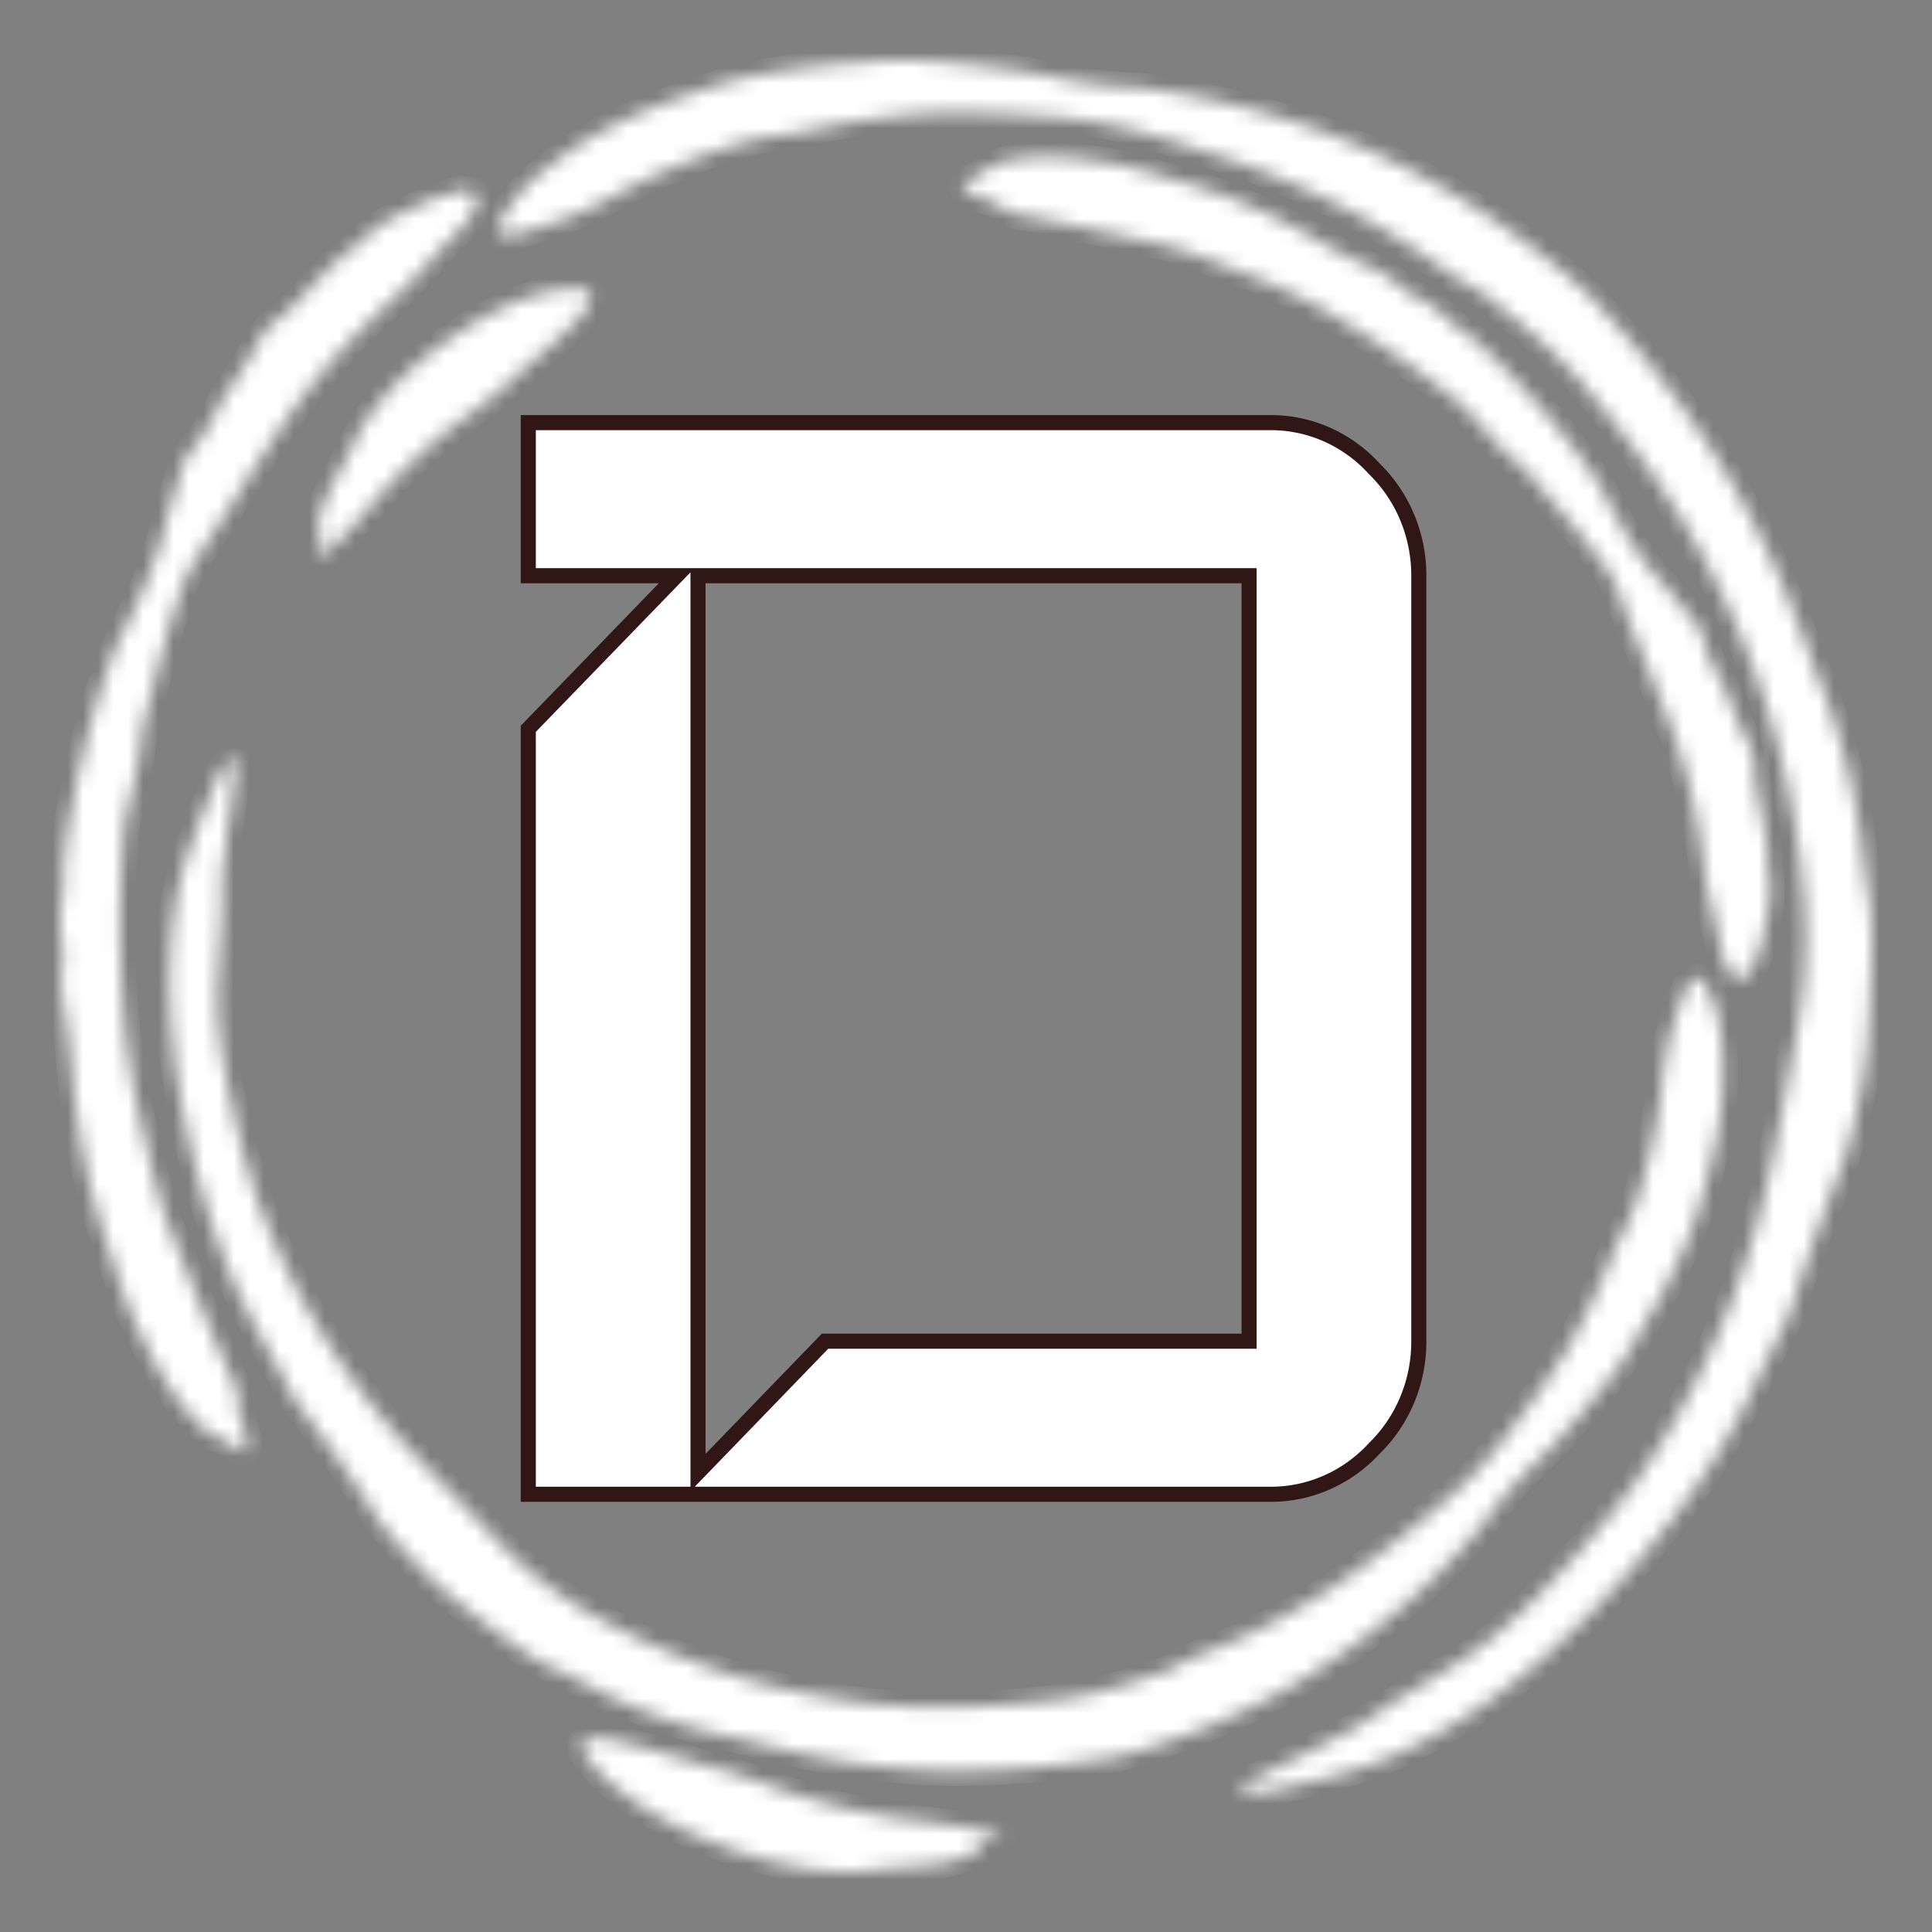 <svg xmlns="http://www.w3.org/2000/svg" fill="none" viewBox="0 0 128 128"><rect x="0" y="0" width="128" height="128" fill="#808080" stroke="none"/><mask id="a" fill="#fff"><path d="M84.273 112.39c.429-.229.867-.439 1.278-.697 2.817-1.624 5.41-3.535 7.807-5.657l.96-.888c.308-.306.645-.583.933-.899l.905-.936.448-.468.43-.478c.475-.545 1.025-1.098 1.399-1.624.447-.688.951-1.309 1.482-1.91.387-.47.798-.916 1.231-1.339l.449-.44 1.277-1.289.317-.335.308-.343.607-.698.634-.716.597-.717.597-.726c.206-.24.41-.478.588-.736.383-.497.764-1.013 1.138-1.557.187-.268.355-.564.531-.86.177-.287.345-.602.513-.908.374-.66.746-1.252 1.11-1.911l.42-.783c.14-.249.262-.516.392-.784l.774-1.596c.355-.812.682-1.638.98-2.474.093-.277.168-.564.242-.841l.485-1.71.41-1.72.196-.88.15-.888c.305-1.836.373-3.706.205-5.56a14.862 14.862 0 0 0-.233-1.53 10.167 10.167 0 0 0-.411-1.3c-.634-1.585-1.212-1.958-1.865-.333a15.36 15.36 0 0 0-.438 1.232l-.104.335-.111.324a11.79 11.79 0 0 0-.206.67 14.757 14.757 0 0 0-.326 1.547 17.377 17.377 0 0 0-.28 1.94 9.431 9.431 0 0 1-.112.898l-.139.888-.14.899-.187.888-.205.88-.093.448-.047.22-.065.22-.485 1.739-.094.325c-.114.32-.236.64-.363.955-.159.411-.336.812-.513 1.147a15.707 15.707 0 0 0-1.027 2.226c-.344.764-.643 1.529-.988 2.264a66.333 66.333 0 0 0-.933 1.892 53.65 53.65 0 0 1-1.027 1.844 65.584 65.584 0 0 1-3.637 5.16l-.467.621c-.14.21-.316.392-.466.592l-.98 1.128c-.158.19-.344.353-.512.535l-.532.516c-.354.344-.69.697-1.082 1.013l-.97.831c-.158.134-.317.287-.485.411l-.504.401-.998.812c-.159.144-.336.268-.504.402l-.513.391a49.57 49.57 0 0 1-4.925 3.459c-.868.497-1.716 1.032-2.612 1.472l-.662.344c-.224.114-.439.238-.672.334l-1.362.631c-1.399.621-2.873 1.06-4.066 1.815a2.428 2.428 0 0 1-.43.191l-.27.095-.261.087c-.56.172-1.11.363-1.66.553l-.84.259-.858.229-.84.239-.858.172-.858.153c-.28.048-.56.105-.849.124l-1.306.134-.653.067c-.214.029-.429.038-.653.057l-1.296.096-.653.048-.653.018-1.288.048-.326.019h-.103.038-.196l-.7-.009-1.399-.02h-.345l-.308-.028-.625-.047-.84-.058-.42-.019-.428-.048-1.745-.21c-.28-.029-.569-.096-.858-.134l-.858-.143-.867-.144-.85-.19-.895-.192-.447-.096c-.15-.028-.299-.076-.439-.114l-1.772-.478c-1.157-.382-2.332-.735-3.46-1.194a47.007 47.007 0 0 1-6.661-3.134 27.036 27.036 0 0 1-5.951-4.673c-1.717-1.814-3.452-3.592-5.084-5.274a50.338 50.338 0 0 1-5.56-6.898l-.82-1.28-.41-.65-.374-.66-.765-1.328-.7-1.366-.344-.678-.317-.698-.635-1.404c-.205-.478-.373-.956-.569-1.434-.186-.477-.392-.955-.55-1.442-.112-.344-.187-.707-.299-1.051l-.298-.956-.252-.974c-.159-.64-.354-1.28-.476-1.94l-.252-1.118-.12-.554c-.047-.182-.075-.373-.113-.554l-.205-1.118-.112-.564-.047-.287-.037-.277c-.1-.762-.184-1.527-.252-2.293a38.349 38.349 0 0 1-.018-2.398v-.124.047-.085l.028-.22.037-.43.056-.889.037-.898c0-.153.019-.287.037-.43l.028-.41a24.84 24.84 0 0 0 .056-1.673c.019-.573.028-1.127 0-1.681 0-.373.094-.927.159-1.367l.187-1.7.065-.421.065-.43.13-.86c.131-1.147.318-2.264.3-3.382-.44.516-.868.745-1.185 1.471-.215.45-.374.908-.56 1.338l-.541 1.309-.252.65-.243.668-.475 1.338a33.62 33.62 0 0 0-.653 2.58c-.15.941-.272 1.888-.364 2.838l-.074 1.414-.02.716-.018.363v.402l.047 1.462c.018.496.028.984.084 1.471l.205 2.198.336 2.168.084.545.112.545.214 1.07c.075.353.14.716.224 1.07l.261 1.07c.299 1.338.7 2.637 1.082 3.946l.672 1.94.168.478.186.477.383.937c.149.353.28.707.448 1.05l.503 1.023.504 1.022.55.994c.373.67.71 1.347 1.092 2.007.186.334.373.669.54 1.013l.262.525.28.506c.149.287.429.612.653.908a93.969 93.969 0 0 1 4.915 7.109c.122.172.402.535.765.984l.616.726.709.764.718.765.336.353.336.315.933.861a86.297 86.297 0 0 0 4.253 3.296l.383.287.391.258.765.506.774.468c.262.144.541.258.821.383.299.114.634.277.98.449.336.181.68.381 1.026.534a35.19 35.19 0 0 0 9.253 3.421c.597.105 1.231.258 1.875.43.326.096.653.162.98.239l.979.229a51.284 51.284 0 0 0 8.89 1.338l1.632.067.41.01.205.009h.215l.83-.019 1.642-.029 1.65-.104.822-.048.82-.097 1.642-.162c.28-.028.541-.076.821-.114l.812-.115c.54-.086 1.09-.133 1.623-.249.26-.047.54-.133.811-.2l.71-.201c.232-.067.465-.133.699-.22l1.399-.468.69-.229.69-.268 1.362-.544.345-.133.336-.153.662-.307 1.334-.611 1.297-.669h-.01Zm31.556-63.205a7.045 7.045 0 0 1-.522-1.022c-.181-.392-.349-.79-.504-1.194l-.485-1.233a15.19 15.19 0 0 0-.56-1.108 8.44 8.44 0 0 1-.662-1.443 4.532 4.532 0 0 1-.299-1.242l-.727-.975a5.78 5.78 0 0 0-.373-.468l-.374-.449-.718-.87-.345-.42-.372-.401a11.722 11.722 0 0 1-.943-1.147c-.148-.203-.291-.41-.429-.62-.15-.202-.289-.412-.429-.631-.279-.436-.54-.882-.784-1.338-.121-.239-.261-.459-.391-.698-.131-.229-.253-.477-.374-.716-.298-.554-.559-1.147-.951-1.672l-1.082-1.529-1.166-1.481-.588-.726-.615-.707-.616-.707c-.215-.24-.41-.478-.634-.698l-1.549-1.624a86.837 86.837 0 0 0-1.642-1.529 4.519 4.519 0 0 0-.4-.325 81.258 81.258 0 0 0-.439-.305 7.072 7.072 0 0 1-.783-.593 7.65 7.65 0 0 0-2.286-1.643c-.242-.096-.784-.459-.933-.602-.914-.908-1.987-1.328-2.929-1.758-.68-.32-1.348-.664-2.005-1.032l-1.465-.85c-.494-.268-1.007-.517-1.51-.775-.999-.535-2.053-.955-3.098-1.404-.317-.153-.652-.258-.979-.373l-.989-.334c-.336-.105-.662-.23-.998-.316l-1.007-.286c-1.306-.392-2.547-.764-3.965-1.07-.744-.12-1.49-.229-2.238-.325a5.812 5.812 0 0 0-.7-.077 24.743 24.743 0 0 0-2.51-.047c-.764.057-1.445.162-2.005.324-.263.07-.52.166-.765.287a2.944 2.944 0 0 0-.56.401c-.14.125-.372.249-.652.354-1.073.41-.681.822.28 1.232.242.106.587.201.886.306.298.115.54.23.625.344.15.22.485.383.914.478.438.124.942.182 1.446.296.589.123 1.18.238 1.772.344l.439.096.438.095.886.191.886.182c.595.14 1.192.267 1.791.382.299.067.606.115.905.191l1.716.401c.568.151 1.128.33 1.68.535l.596.22.588.22c.392.163.793.306 1.185.459l.587.22.29.095.289.124 1.166.478c.774.306 1.53.669 2.294 1.032l.56.287c.196.085.373.19.56.296.373.21.745.42 1.119.65a64.926 64.926 0 0 1 7.76 5.322c.253.21.523.41.766.64.242.229.476.458.671.688l.83.936c.27.306.533.621.803.908.534.575 1.117 1.1 1.744 1.567.467.573.97 1.118 1.418 1.672.233.286.467.544.709.812l.345.401c.121.124.223.268.345.401l1.343 1.625c.489.641.97 1.288 1.446 1.94a9.676 9.676 0 0 1 .765 1.663c.84 2.368 1.958 4.93 2.919 7.432a38.838 38.838 0 0 1 2.426 8.915c.046.43.121.841.177 1.252.094.78.225 1.555.392 2.322.094.363.158.735.261 1.089.122.459.233.984.345 1.5.103.506.187 1.003.308 1.395.56 1.816 1.586 1.892 2.155.191.14-.41.316-.716.42-1.242l.223-1.108c.075-.354.149-.707.215-1.1.061-.43.092-.864.093-1.299a12.297 12.297 0 0 0-.177-1.69 5.69 5.69 0 0 0 0-.784 9.662 9.662 0 0 0-.093-.832 39.187 39.187 0 0 0-.299-1.72c-.047-.286-.121-.573-.177-.86a15.92 15.92 0 0 1-.159-.84 8.284 8.284 0 0 1-.102-1.558 5.766 5.766 0 0 0-.42-1.404v.01Zm-93.96-12.813a14.426 14.426 0 0 0 1.679-1.7c.299-.316.597-.65.896-1.013a36.837 36.837 0 0 1 6.146-5.828c.467-.345.99-.717 1.493-1.118.243-.201.504-.383.746-.574.233-.19.467-.382.663-.573l.569-.535.587-.506c.392-.344.784-.679 1.157-1.032.38-.32.753-.648 1.12-.985.363-.325.69-.668 1.025-.984 1.39-1.376 1.642-2.37.373-2.388a9.242 9.242 0 0 0-1.837.162c-.345.057-.681.162-1.036.268-.577.183-1.146.39-1.707.62l-.587.278c-.418.208-.832.424-1.24.65-.206.114-.43.229-.645.363l-.652.42-1.334.917c-2.65 1.95-4.85 4.3-5.924 6.727-.123.276-.257.547-.4.812l-.243.43-.233.449a28.07 28.07 0 0 0-.924 1.844c-.12.313-.226.632-.317.956-.215.783-.224 1.366.047 1.7.102.134-.14.841-.224 1.338.27-.22.531-.45.802-.697Z"/></mask><path fill="#fff" stroke="#fff" stroke-width="2" d="M84.273 112.39c.429-.229.867-.439 1.278-.697 2.817-1.624 5.41-3.535 7.807-5.657l.96-.888c.308-.306.645-.583.933-.899l.905-.936.448-.468.43-.478c.475-.545 1.025-1.098 1.399-1.624.447-.688.951-1.309 1.482-1.91.387-.47.798-.916 1.231-1.339l.449-.44 1.277-1.289.317-.335.308-.343.607-.698.634-.716.597-.717.597-.726c.206-.24.41-.478.588-.736.383-.497.764-1.013 1.138-1.557.187-.268.355-.564.531-.86.177-.287.345-.602.513-.908.374-.66.746-1.252 1.11-1.911l.42-.783c.14-.249.262-.516.392-.784l.774-1.596c.355-.812.682-1.638.98-2.474.093-.277.168-.564.242-.841l.485-1.71.41-1.72.196-.88.15-.888c.305-1.836.373-3.706.205-5.56a14.862 14.862 0 0 0-.233-1.53 10.167 10.167 0 0 0-.411-1.3c-.634-1.585-1.212-1.958-1.865-.333a15.36 15.36 0 0 0-.438 1.232l-.104.335-.111.324a11.79 11.79 0 0 0-.206.67 14.757 14.757 0 0 0-.326 1.547 17.377 17.377 0 0 0-.28 1.94 9.431 9.431 0 0 1-.112.898l-.139.888-.14.899-.187.888-.205.88-.093.448-.047.22-.065.22-.485 1.739-.094.325c-.114.32-.236.64-.363.955-.159.411-.336.812-.513 1.147a15.707 15.707 0 0 0-1.027 2.226c-.344.764-.643 1.529-.988 2.264a66.333 66.333 0 0 0-.933 1.892 53.65 53.65 0 0 1-1.027 1.844 65.584 65.584 0 0 1-3.637 5.16l-.467.621c-.14.21-.316.392-.466.592l-.98 1.128c-.158.19-.344.353-.512.535l-.532.516c-.354.344-.69.697-1.082 1.013l-.97.831c-.158.134-.317.287-.485.411l-.504.401-.998.812c-.159.144-.336.268-.504.402l-.513.391a49.57 49.57 0 0 1-4.925 3.459c-.868.497-1.716 1.032-2.612 1.472l-.662.344c-.224.114-.439.238-.672.334l-1.362.631c-1.399.621-2.873 1.06-4.066 1.815a2.428 2.428 0 0 1-.43.191l-.27.095-.261.087c-.56.172-1.11.363-1.66.553l-.84.259-.858.229-.84.239-.858.172-.858.153c-.28.048-.56.105-.849.124l-1.306.134-.653.067c-.214.029-.429.038-.653.057l-1.296.096-.653.048-.653.018-1.288.048-.326.019h-.103.038-.196l-.7-.009-1.399-.02h-.345l-.308-.028-.625-.047-.84-.058-.42-.019-.428-.048-1.745-.21c-.28-.029-.569-.096-.858-.134l-.858-.143-.867-.144-.85-.19-.895-.192-.447-.096c-.15-.028-.299-.076-.439-.114l-1.772-.478c-1.157-.382-2.332-.735-3.46-1.194a47.007 47.007 0 0 1-6.661-3.134 27.036 27.036 0 0 1-5.951-4.673c-1.717-1.814-3.452-3.592-5.084-5.274a50.338 50.338 0 0 1-5.56-6.898l-.82-1.28-.41-.65-.374-.66-.765-1.328-.7-1.366-.344-.678-.317-.698-.635-1.404c-.205-.478-.373-.956-.569-1.434-.186-.477-.392-.955-.55-1.442-.112-.344-.187-.707-.299-1.051l-.298-.956-.252-.974c-.159-.64-.354-1.28-.476-1.94l-.252-1.118-.12-.554c-.047-.182-.075-.373-.113-.554l-.205-1.118-.112-.564-.047-.287-.037-.277c-.1-.762-.184-1.527-.252-2.293a38.349 38.349 0 0 1-.018-2.398v-.124.047-.085l.028-.22.037-.43.056-.889.037-.898c0-.153.019-.287.037-.43l.028-.41a24.84 24.84 0 0 0 .056-1.673c.019-.573.028-1.127 0-1.681 0-.373.094-.927.159-1.367l.187-1.7.065-.421.065-.43.13-.86c.131-1.147.318-2.264.3-3.382-.44.516-.868.745-1.185 1.471-.215.45-.374.908-.56 1.338l-.541 1.309-.252.65-.243.668-.475 1.338a33.62 33.62 0 0 0-.653 2.58c-.15.941-.272 1.888-.364 2.838l-.074 1.414-.02.716-.018.363v.402l.047 1.462c.018.496.028.984.084 1.471l.205 2.198.336 2.168.084.545.112.545.214 1.07c.075.353.14.716.224 1.07l.261 1.07c.299 1.338.7 2.637 1.082 3.946l.672 1.94.168.478.186.477.383.937c.149.353.28.707.448 1.05l.503 1.023.504 1.022.55.994c.373.67.71 1.347 1.092 2.007.186.334.373.669.54 1.013l.262.525.28.506c.149.287.429.612.653.908a93.969 93.969 0 0 1 4.915 7.109c.122.172.402.535.765.984l.616.726.709.764.718.765.336.353.336.315.933.861a86.297 86.297 0 0 0 4.253 3.296l.383.287.391.258.765.506.774.468c.262.144.541.258.821.383.299.114.634.277.98.449.336.181.68.381 1.026.534a35.19 35.19 0 0 0 9.253 3.421c.597.105 1.231.258 1.875.43.326.096.653.162.98.239l.979.229a51.284 51.284 0 0 0 8.89 1.338l1.632.067.41.01.205.009h.215l.83-.019 1.642-.029 1.65-.104.822-.048.82-.097 1.642-.162c.28-.028.541-.076.821-.114l.812-.115c.54-.086 1.09-.133 1.623-.249.26-.047.54-.133.811-.2l.71-.201c.232-.067.465-.133.699-.22l1.399-.468.69-.229.69-.268 1.362-.544.345-.133.336-.153.662-.307 1.334-.611 1.297-.669h-.01Zm31.556-63.205a7.045 7.045 0 0 1-.522-1.022c-.181-.392-.349-.79-.504-1.194l-.485-1.233a15.19 15.19 0 0 0-.56-1.108 8.44 8.44 0 0 1-.662-1.443 4.532 4.532 0 0 1-.299-1.242l-.727-.975a5.78 5.78 0 0 0-.373-.468l-.374-.449-.718-.87-.345-.42-.372-.401a11.722 11.722 0 0 1-.943-1.147c-.148-.203-.291-.41-.429-.62-.15-.202-.289-.412-.429-.631-.279-.436-.54-.882-.784-1.338-.121-.239-.261-.459-.391-.698-.131-.229-.253-.477-.374-.716-.298-.554-.559-1.147-.951-1.672l-1.082-1.529-1.166-1.481-.588-.726-.615-.707-.616-.707c-.215-.24-.41-.478-.634-.698l-1.549-1.624a86.837 86.837 0 0 0-1.642-1.529 4.519 4.519 0 0 0-.4-.325 81.258 81.258 0 0 0-.439-.305 7.072 7.072 0 0 1-.783-.593 7.65 7.65 0 0 0-2.286-1.643c-.242-.096-.784-.459-.933-.602-.914-.908-1.987-1.328-2.929-1.758-.68-.32-1.348-.664-2.005-1.032l-1.465-.85c-.494-.268-1.007-.517-1.51-.775-.999-.535-2.053-.955-3.098-1.404-.317-.153-.652-.258-.979-.373l-.989-.334c-.336-.105-.662-.23-.998-.316l-1.007-.286c-1.306-.392-2.547-.764-3.965-1.07-.744-.12-1.49-.229-2.238-.325a5.812 5.812 0 0 0-.7-.077 24.743 24.743 0 0 0-2.51-.047c-.764.057-1.445.162-2.005.324-.263.07-.52.166-.765.287a2.944 2.944 0 0 0-.56.401c-.14.125-.372.249-.652.354-1.073.41-.681.822.28 1.232.242.106.587.201.886.306.298.115.54.23.625.344.15.22.485.383.914.478.438.124.942.182 1.446.296.589.123 1.18.238 1.772.344l.439.096.438.095.886.191.886.182c.595.14 1.192.267 1.791.382.299.067.606.115.905.191l1.716.401c.568.151 1.128.33 1.68.535l.596.22.588.22c.392.163.793.306 1.185.459l.587.22.29.095.289.124 1.166.478c.774.306 1.53.669 2.294 1.032l.56.287c.196.085.373.19.56.296.373.21.745.42 1.119.65a64.926 64.926 0 0 1 7.76 5.322c.253.21.523.41.766.64.242.229.476.458.671.688l.83.936c.27.306.533.621.803.908.534.575 1.117 1.1 1.744 1.567.467.573.97 1.118 1.418 1.672.233.286.467.544.709.812l.345.401c.121.124.223.268.345.401l1.343 1.625c.489.641.97 1.288 1.446 1.94a9.676 9.676 0 0 1 .765 1.663c.84 2.368 1.958 4.93 2.919 7.432a38.838 38.838 0 0 1 2.426 8.915c.046.43.121.841.177 1.252.094.78.225 1.555.392 2.322.094.363.158.735.261 1.089.122.459.233.984.345 1.5.103.506.187 1.003.308 1.395.56 1.816 1.586 1.892 2.155.191.14-.41.316-.716.42-1.242l.223-1.108c.075-.354.149-.707.215-1.1.061-.43.092-.864.093-1.299a12.297 12.297 0 0 0-.177-1.69 5.69 5.69 0 0 0 0-.784 9.662 9.662 0 0 0-.093-.832 39.187 39.187 0 0 0-.299-1.72c-.047-.286-.121-.573-.177-.86a15.92 15.92 0 0 1-.159-.84 8.284 8.284 0 0 1-.102-1.558 5.766 5.766 0 0 0-.42-1.404v.01Zm-93.96-12.813a14.426 14.426 0 0 0 1.679-1.7c.299-.316.597-.65.896-1.013a36.837 36.837 0 0 1 6.146-5.828c.467-.345.99-.717 1.493-1.118.243-.201.504-.383.746-.574.233-.19.467-.382.663-.573l.569-.535.587-.506c.392-.344.784-.679 1.157-1.032.38-.32.753-.648 1.12-.985.363-.325.69-.668 1.025-.984 1.39-1.376 1.642-2.37.373-2.388a9.242 9.242 0 0 0-1.837.162c-.345.057-.681.162-1.036.268-.577.183-1.146.39-1.707.62l-.587.278c-.418.208-.832.424-1.24.65-.206.114-.43.229-.645.363l-.652.42-1.334.917c-2.65 1.95-4.85 4.3-5.924 6.727-.123.276-.257.547-.4.812l-.243.43-.233.449a28.07 28.07 0 0 0-.924 1.844c-.12.313-.226.632-.317.956-.215.783-.224 1.366.047 1.7.102.134-.14.841-.224 1.338.27-.22.531-.45.802-.697Z" mask="url(#a)"/><mask id="b" fill="#fff"><path d="M123.991 62.18a41.674 41.674 0 0 0-.018-1.06 20.615 20.615 0 0 0-.075-1.051c-.019-.344-.093-.688-.159-1.032-.078-.411-.14-.826-.187-1.242-.064-.44-.102-.889-.168-1.328a44.072 44.072 0 0 0-2.742-11.122 30.792 30.792 0 0 1-.792-2.083c-.122-.373-.28-.736-.411-1.099l-.411-1.089a62.805 62.805 0 0 0-4.495-9.42l-.999-1.616-.251-.401-.121-.2-.14-.21-.551-.784-1.082-1.567-1.166-1.52-.569-.764-.606-.726-1.213-1.471c-.205-.249-.429-.478-.634-.708l-.634-.707c-.42-.468-.831-.955-1.278-1.404a11.47 11.47 0 0 0-.7-.64l-.634-.564c-.215-.182-.42-.373-.653-.545l-1.306-1.05-.672-.517c-.214-.172-.448-.325-.68-.497l-1.363-.974-.344-.239c-.113-.086-.234-.153-.355-.23l-.7-.458-1.418-.889-1.445-.83c-.485-.259-.961-.555-1.456-.794a53.267 53.267 0 0 0-10.195-3.975l-1.427-.363-.71-.181-.354-.096-.373-.067-1.427-.286-.718-.134c-.233-.057-.476-.077-.718-.115l-1.222-.19-.597-.096a4.2 4.2 0 0 0-.56-.039 21.36 21.36 0 0 1-2.052-.153c-.224-.028-.439-.066-.672-.086a21.435 21.435 0 0 1-2.033-.315l-.681-.143-2.024-.363-.513-.096-.513-.057-1.036-.124-1.063-.134-1.054-.096-1.045-.095c-.345-.038-.7-.086-1.054-.096a62.768 62.768 0 0 0-2.164-.047c-.373-.01-.746.028-1.12.047l-1.175.096c-.84.067-1.623.095-2.462.19l-.98.106-.242.029-.243.038-.485.067-1.959.306c-.97.185-1.935.404-2.891.659-.93.325-1.862.637-2.799.936l-1.856.717-.933.372-.895.43a35.54 35.54 0 0 0-1.8.918 25.031 25.031 0 0 0-3.47 2.388c-.476.383-.905.765-1.279 1.147-.373.41-.69.803-.97 1.194-1.1 1.548-1.119 2.274.747 1.787.447-.115.904-.248 1.39-.41l.373-.135.354-.114c.819-.26 1.617-.582 2.388-.965a23.87 23.87 0 0 0 1.978-1.003c.289-.172.597-.316.904-.46l.915-.448.923-.44.942-.382.952-.382.475-.191.243-.096.233-.095 1.94-.65.355-.115.373-.095.746-.191c.46-.104.923-.187 1.39-.249a20.14 20.14 0 0 0 2.733-.478c.914-.162 1.828-.363 2.742-.506l2.36-.315a63.743 63.743 0 0 1 2.37-.2c2.397-.096 4.803.018 7.163.18l.859.048c.289 0 .578.058.858.086l1.679.21c.28.03.56.096.84.154l.82.162c.541.124 1.092.22 1.642.392l1.399.401c.233.067.466.115.7.191l.7.23c.7.23 1.402.453 2.107.668l.7.23c2.192.697 4.319 1.595 6.409 2.56 1.025.516 2.079.994 3.068 1.586l.746.42c.262.154.513.278.756.44l1.464.917c1.484.966 2.864 2.103 4.32 2.81.12.067.28.172.447.305l.261.192.242.21 1.586 1.27c.281.201.532.44.784.66l.774.669.756.688.718.716.699.726c.224.249.467.478.663.746l.979 1.184.485.593c.168.19.318.401.467.592l.933 1.204c.168.2.326.401.466.602l.448.621.885 1.242.225.296.056.077v.019h.009l.103.162.438.679.886 1.366c.065.105.158.23.215.334l.186.316.364.64.485.86.252.43.233.449.933 1.825c.158.306.29.621.429.936l.429.927.42.937.383.955.4.994.196.496.187.507.69 2.026c.215.687.401 1.375.606 2.063.215.688.355 1.395.532 2.093l.252 1.05c.046.173.075.345.112.526l.093.526.206 1.06c.064.354.149.707.186 1.061l.308 2.14.037.268.028.267.047.535.111 1.08c.085.717.094 1.462.113 2.217l.008 1.118c0 .382-.036.764-.055 1.137l-.066 1.118-.046.554-.065.544c-.095.709-.198 1.416-.308 2.122-.532 2.857-1.054 5.714-1.577 8.38a58.787 58.787 0 0 1-2.845 9.879l-.672 1.624-.344.812-.373.793-.746 1.596-.822 1.548-.41.783c-.139.258-.298.507-.447.765l-.896 1.51a5.66 5.66 0 0 1-.243.382l-.243.353-.484.745c-.326.478-.644.985-.998 1.453-.243.325-.523.64-.774.965-.234.306-.457.611-.7.907l-.737.861c-.495.582-.97 1.174-1.492 1.719l-.878.956-.438.478c-.14.162-.298.305-.447.468l-.905.907-.457.468-.224.23-.242.21a72.284 72.284 0 0 1-1.97 1.72 43.663 43.663 0 0 1-2.2 1.576l-1.642 1.004-.849.535-.41.248-.411.239c-.541.324-1.074.665-1.594 1.022-.532.344-1.074.689-1.568 1.052-.345.248-.915.506-1.372.735l-1.697.888-.429.221-.438.21-.877.42c-1.157.592-2.313 1.118-3.349 1.816.746.047 1.231.267 2.09.095.55-.095 1.063-.248 1.585-.363l1.54-.343c.251-.049.503-.125.746-.192l.755-.21 1.53-.44a38.053 38.053 0 0 0 2.77-1.079c.95-.464 1.886-.954 2.808-1.472.448-.277.905-.554 1.353-.85l.68-.43.336-.23.085-.048.064-.047.038-.029.168-.124 1.325-.984c.438-.334.886-.65 1.305-1.013l1.866-1.605 1.8-1.71.439-.43.429-.45.839-.898.858-.897.812-.938c1.026-1.136 1.969-2.359 2.929-3.563l1.353-1.882.336-.478.307-.478.625-.974c.233-.364.467-.727.681-1.109l.625-1.137.615-1.137.57-1.165c.372-.774.783-1.53 1.137-2.332l.589-1.175.298-.593.289-.592c.168-.334.298-.802.429-1.204 1.063-3.382 2.192-6.373 3.311-9.316.093-.22.225-.726.401-1.376l.271-1.05.242-1.176.234-1.175.093-.564.084-.525c.071-.483.133-.967.186-1.453.187-2.054.243-4.137.299-6.2l.009-.545v-.535h-.009Zm-14.309-30.47c-.009-.019-.019-.028 0 0ZM15.89 93.788c-.094-.354-.159-.669-.121-.803.093-.277-.01-.697-.187-1.175-.187-.487-.466-1.022-.69-1.577a96.122 96.122 0 0 0-.84-1.92l-.093-.239-.093-.248-.205-.488-.402-.974-.41-.975a46.583 46.583 0 0 0-.383-.993l-.4-.994c-.14-.335-.28-.66-.411-1.004l-.728-1.91a12.17 12.17 0 0 1-.307-.994 25.881 25.881 0 0 1-.27-.984l-.187-.717a9.944 9.944 0 0 1-.178-.717l-.336-1.433-.177-.716-.093-.354-.075-.363-.298-1.433c-.224-.946-.355-1.911-.504-2.876l-.112-.736-.084-.736a71.23 71.23 0 0 1-.121-1.49 75.364 75.364 0 0 1-.037-10.93c.028-.383.046-.765.093-1.147.065-.383.121-.755.205-1.09l.317-1.404c.103-.468.224-.917.308-1.367.093-.458.168-.907.224-1.356.056-.44.121-.88.14-1.328.224-.832.401-1.653.634-2.456l.299-1.194.14-.593.168-.583.652-2.33.756-2.313c.039-.11.079-.218.121-.325l.131-.287c.087-.181.18-.36.28-.535.19-.339.392-.67.606-.993 1.586-2.36 3.218-5.103 4.906-7.625a44.6 44.6 0 0 1 6.66-8.064c.364-.335.7-.67 1.027-.985a26.474 26.474 0 0 0 1.893-1.863c.299-.315.588-.62.859-.936.354-.401.774-.841 1.175-1.27.41-.412.82-.803 1.11-1.157 1.352-1.653.84-2.58-1.026-1.959-.467.153-.84.191-1.38.45l-1.12.515c-.373.172-.746.335-1.12.535-.205.105-.407.217-.606.335a5.28 5.28 0 0 0-.634.42c-.43.325-.896.736-1.418 1.252a9.955 9.955 0 0 0-1.4 1.127c-.456.44-.913.918-1.38 1.386-.233.23-.447.477-.662.716a19.54 19.54 0 0 1-.662.688c-.224.22-.448.42-.662.612-.224.19-.457.353-.672.506a6.66 6.66 0 0 0-1.008 1.28 8.76 8.76 0 0 1-.625 1.138 26.67 26.67 0 0 1-.774 1.232l-.82 1.242c-.262.42-.486.841-.681 1.233a10.55 10.55 0 0 1-.896 1.548 5.468 5.468 0 0 1-.914 1.08l-.466 1.309c-.075.21-.131.43-.196.64l-.187.63-.373 1.242-.168.593-.15.602c-.128.55-.287 1.092-.475 1.624-.095.266-.194.53-.298.793-.29.831-.633 1.642-1.027 2.427l-.373.822-.4.831c-.318.64-.672 1.261-.906 1.987l-.7 2.007-.596 2.064-.28 1.032-.261 1.05-.243 1.042c-.074.344-.168.698-.233 1.051l-.466 2.513a79.293 79.293 0 0 0-.345 2.551c-.019.191-.047.382-.047.593v.602c.007.382-.009.765-.047 1.146a9.96 9.96 0 0 0-.046 3.22c.046.306.065 1.051.037 1.29-.215 1.452.047 2.742.252 3.927.14.898.224 1.624.317 2.58l.177 1.949c.066.64.177 1.29.261 1.94.159 1.299.448 2.58.71 3.87.065.381.186.773.289 1.165l.326 1.166c.112.382.214.783.345 1.156l.383 1.146.354 1.118c.065.191.112.382.177.554l.187.554c.261.736.532 1.481.84 2.255l.746 1.606.373.755.373.716c.474.838.985 1.654 1.53 2.446.458.625.967 1.21 1.52 1.749.384.41.862.715 1.39.888.187.058.448.22.7.42 1.026.813 1.1.21.82-.955-.074-.296-.214-.678-.326-1.022Zm48.095 27.269a22.165 22.165 0 0 0-1.381-.2 34.932 34.932 0 0 0-1.511-.201 42.372 42.372 0 0 1-9.365-2.102 44.566 44.566 0 0 0-2.006-.708l-.252-.076a15.223 15.223 0 0 0-.746-.267l-.97-.287-.858-.21-.849-.249a65.875 65.875 0 0 0-1.688-.477 45.658 45.658 0 0 0-1.623-.478c-.532-.153-1.064-.258-1.549-.391-2.145-.526-3.171-.221-2.341.936.364.506.82 1.022 1.38 1.567a23.76 23.76 0 0 0 2.603 1.968l.643.372c.439.249.905.497 1.4.756.242.114.485.257.746.362l.802.344 1.698.688a81.58 81.58 0 0 0 2.612.822c.867.22 1.735.383 2.574.544.42.077.84.116 1.25.154.599.049 1.2.075 1.8.076h.28l.299-.019c.373-.019.746-.067 1.119-.115.51-.069 1.024-.113 1.54-.133l.559-.058a33.34 33.34 0 0 0 1.865-.182l.41-.056.383-.087a9.19 9.19 0 0 0 .7-.181c.858-.258 1.399-.573 1.53-.994.056-.163.867-.353 1.37-.573a13.532 13.532 0 0 0-1.156-.277 16.68 16.68 0 0 0-1.268-.268Z"/></mask><path fill="#fff" stroke="#fff" stroke-width="2" d="M123.991 62.18a41.674 41.674 0 0 0-.018-1.06 20.615 20.615 0 0 0-.075-1.051c-.019-.344-.093-.688-.159-1.032-.078-.411-.14-.826-.187-1.242-.064-.44-.102-.889-.168-1.328a44.072 44.072 0 0 0-2.742-11.122 30.792 30.792 0 0 1-.792-2.083c-.122-.373-.28-.736-.411-1.099l-.411-1.089a62.805 62.805 0 0 0-4.495-9.42l-.999-1.616-.251-.401-.121-.2-.14-.21-.551-.784-1.082-1.567-1.166-1.52-.569-.764-.606-.726-1.213-1.471c-.205-.249-.429-.478-.634-.708l-.634-.707c-.42-.468-.831-.955-1.278-1.404a11.47 11.47 0 0 0-.7-.64l-.634-.564c-.215-.182-.42-.373-.653-.545l-1.306-1.05-.672-.517c-.214-.172-.448-.325-.68-.497l-1.363-.974-.344-.239c-.113-.086-.234-.153-.355-.23l-.7-.458-1.418-.889-1.445-.83c-.485-.259-.961-.555-1.456-.794a53.267 53.267 0 0 0-10.195-3.975l-1.427-.363-.71-.181-.354-.096-.373-.067-1.427-.286-.718-.134c-.233-.057-.476-.077-.718-.115l-1.222-.19-.597-.096a4.2 4.2 0 0 0-.56-.039 21.36 21.36 0 0 1-2.052-.153c-.224-.028-.439-.066-.672-.086a21.435 21.435 0 0 1-2.033-.315l-.681-.143-2.024-.363-.513-.096-.513-.057-1.036-.124-1.063-.134-1.054-.096-1.045-.095c-.345-.038-.7-.086-1.054-.096a62.768 62.768 0 0 0-2.164-.047c-.373-.01-.746.028-1.12.047l-1.175.096c-.84.067-1.623.095-2.462.19l-.98.106-.242.029-.243.038-.485.067-1.959.306c-.97.185-1.935.404-2.891.659-.93.325-1.862.637-2.799.936l-1.856.717-.933.372-.895.43a35.54 35.54 0 0 0-1.8.918 25.031 25.031 0 0 0-3.47 2.388c-.476.383-.905.765-1.279 1.147-.373.41-.69.803-.97 1.194-1.1 1.548-1.119 2.274.747 1.787.447-.115.904-.248 1.39-.41l.373-.135.354-.114c.819-.26 1.617-.582 2.388-.965a23.87 23.87 0 0 0 1.978-1.003c.289-.172.597-.316.904-.46l.915-.448.923-.44.942-.382.952-.382.475-.191.243-.096.233-.095 1.94-.65.355-.115.373-.095.746-.191c.46-.104.923-.187 1.39-.249a20.14 20.14 0 0 0 2.733-.478c.914-.162 1.828-.363 2.742-.506l2.36-.315a63.743 63.743 0 0 1 2.37-.2c2.397-.096 4.803.018 7.163.18l.859.048c.289 0 .578.058.858.086l1.679.21c.28.03.56.096.84.154l.82.162c.541.124 1.092.22 1.642.392l1.399.401c.233.067.466.115.7.191l.7.23c.7.23 1.402.453 2.107.668l.7.23c2.192.697 4.319 1.595 6.409 2.56 1.025.516 2.079.994 3.068 1.586l.746.42c.262.154.513.278.756.44l1.464.917c1.484.966 2.864 2.103 4.32 2.81.12.067.28.172.447.305l.261.192.242.21 1.586 1.27c.281.201.532.44.784.66l.774.669.756.688.718.716.699.726c.224.249.467.478.663.746l.979 1.184.485.593c.168.19.318.401.467.592l.933 1.204c.168.2.326.401.466.602l.448.621.885 1.242.225.296.056.077v.019h.009l.103.162.438.679.886 1.366c.065.105.158.23.215.334l.186.316.364.64.485.86.252.43.233.449.933 1.825c.158.306.29.621.429.936l.429.927.42.937.383.955.4.994.196.496.187.507.69 2.026c.215.687.401 1.375.606 2.063.215.688.355 1.395.532 2.093l.252 1.05c.046.173.075.345.112.526l.093.526.206 1.06c.064.354.149.707.186 1.061l.308 2.14.037.268.028.267.047.535.111 1.08c.085.717.094 1.462.113 2.217l.008 1.118c0 .382-.036.764-.055 1.137l-.066 1.118-.046.554-.065.544c-.095.709-.198 1.416-.308 2.122-.532 2.857-1.054 5.714-1.577 8.38a58.787 58.787 0 0 1-2.845 9.879l-.672 1.624-.344.812-.373.793-.746 1.596-.822 1.548-.41.783c-.139.258-.298.507-.447.765l-.896 1.51a5.66 5.66 0 0 1-.243.382l-.243.353-.484.745c-.326.478-.644.985-.998 1.453-.243.325-.523.64-.774.965-.234.306-.457.611-.7.907l-.737.861c-.495.582-.97 1.174-1.492 1.719l-.878.956-.438.478c-.14.162-.298.305-.447.468l-.905.907-.457.468-.224.23-.242.21a72.284 72.284 0 0 1-1.97 1.72 43.663 43.663 0 0 1-2.2 1.576l-1.642 1.004-.849.535-.41.248-.411.239c-.541.324-1.074.665-1.594 1.022-.532.344-1.074.689-1.568 1.052-.345.248-.915.506-1.372.735l-1.697.888-.429.221-.438.21-.877.42c-1.157.592-2.313 1.118-3.349 1.816.746.047 1.231.267 2.09.095.55-.095 1.063-.248 1.585-.363l1.54-.343c.251-.049.503-.125.746-.192l.755-.21 1.53-.44a38.053 38.053 0 0 0 2.77-1.079c.95-.464 1.886-.954 2.808-1.472.448-.277.905-.554 1.353-.85l.68-.43.336-.23.085-.048.064-.047.038-.029.168-.124 1.325-.984c.438-.334.886-.65 1.305-1.013l1.866-1.605 1.8-1.71.439-.43.429-.45.839-.898.858-.897.812-.938c1.026-1.136 1.969-2.359 2.929-3.563l1.353-1.882.336-.478.307-.478.625-.974c.233-.364.467-.727.681-1.109l.625-1.137.615-1.137.57-1.165c.372-.774.783-1.53 1.137-2.332l.589-1.175.298-.593.289-.592c.168-.334.298-.802.429-1.204 1.063-3.382 2.192-6.373 3.311-9.316.093-.22.225-.726.401-1.376l.271-1.05.242-1.176.234-1.175.093-.564.084-.525c.071-.483.133-.967.186-1.453.187-2.054.243-4.137.299-6.2l.009-.545v-.535h-.009Zm-14.309-30.47c-.009-.019-.019-.028 0 0ZM15.89 93.788c-.094-.354-.159-.669-.121-.803.093-.277-.01-.697-.187-1.175-.187-.487-.466-1.022-.69-1.577a96.122 96.122 0 0 0-.84-1.92l-.093-.239-.093-.248-.205-.488-.402-.974-.41-.975a46.583 46.583 0 0 0-.383-.993l-.4-.994c-.14-.335-.28-.66-.411-1.004l-.728-1.91a12.17 12.17 0 0 1-.307-.994 25.881 25.881 0 0 1-.27-.984l-.187-.717a9.944 9.944 0 0 1-.178-.717l-.336-1.433-.177-.716-.093-.354-.075-.363-.298-1.433c-.224-.946-.355-1.911-.504-2.876l-.112-.736-.084-.736a71.23 71.23 0 0 1-.121-1.49 75.364 75.364 0 0 1-.037-10.93c.028-.383.046-.765.093-1.147.065-.383.121-.755.205-1.09l.317-1.404c.103-.468.224-.917.308-1.367.093-.458.168-.907.224-1.356.056-.44.121-.88.14-1.328.224-.832.401-1.653.634-2.456l.299-1.194.14-.593.168-.583.652-2.33.756-2.313c.039-.11.079-.218.121-.325l.131-.287c.087-.181.18-.36.28-.535.19-.339.392-.67.606-.993 1.586-2.36 3.218-5.103 4.906-7.625a44.6 44.6 0 0 1 6.66-8.064c.364-.335.7-.67 1.027-.985a26.474 26.474 0 0 0 1.893-1.863c.299-.315.588-.62.859-.936.354-.401.774-.841 1.175-1.27.41-.412.82-.803 1.11-1.157 1.352-1.653.84-2.58-1.026-1.959-.467.153-.84.191-1.38.45l-1.12.515c-.373.172-.746.335-1.12.535-.205.105-.407.217-.606.335a5.28 5.28 0 0 0-.634.42c-.43.325-.896.736-1.418 1.252a9.955 9.955 0 0 0-1.4 1.127c-.456.44-.913.918-1.38 1.386-.233.23-.447.477-.662.716a19.54 19.54 0 0 1-.662.688c-.224.22-.448.42-.662.612-.224.19-.457.353-.672.506a6.66 6.66 0 0 0-1.008 1.28 8.76 8.76 0 0 1-.625 1.138 26.67 26.67 0 0 1-.774 1.232l-.82 1.242c-.262.42-.486.841-.681 1.233a10.55 10.55 0 0 1-.896 1.548 5.468 5.468 0 0 1-.914 1.08l-.466 1.309c-.075.21-.131.43-.196.64l-.187.63-.373 1.242-.168.593-.15.602c-.128.55-.287 1.092-.475 1.624-.095.266-.194.53-.298.793-.29.831-.633 1.642-1.027 2.427l-.373.822-.4.831c-.318.64-.672 1.261-.906 1.987l-.7 2.007-.596 2.064-.28 1.032-.261 1.05-.243 1.042c-.074.344-.168.698-.233 1.051l-.466 2.513a79.293 79.293 0 0 0-.345 2.551c-.019.191-.047.382-.047.593v.602c.007.382-.009.765-.047 1.146a9.96 9.96 0 0 0-.046 3.22c.046.306.065 1.051.037 1.29-.215 1.452.047 2.742.252 3.927.14.898.224 1.624.317 2.58l.177 1.949c.066.64.177 1.29.261 1.94.159 1.299.448 2.58.71 3.87.065.381.186.773.289 1.165l.326 1.166c.112.382.214.783.345 1.156l.383 1.146.354 1.118c.065.191.112.382.177.554l.187.554c.261.736.532 1.481.84 2.255l.746 1.606.373.755.373.716c.474.838.985 1.654 1.53 2.446.458.625.967 1.21 1.52 1.749.384.41.862.715 1.39.888.187.058.448.22.7.42 1.026.813 1.1.21.82-.955-.074-.296-.214-.678-.326-1.022Zm48.095 27.269a22.165 22.165 0 0 0-1.381-.2 34.932 34.932 0 0 0-1.511-.201 42.372 42.372 0 0 1-9.365-2.102 44.566 44.566 0 0 0-2.006-.708l-.252-.076a15.223 15.223 0 0 0-.746-.267l-.97-.287-.858-.21-.849-.249a65.875 65.875 0 0 0-1.688-.477 45.658 45.658 0 0 0-1.623-.478c-.532-.153-1.064-.258-1.549-.391-2.145-.526-3.171-.221-2.341.936.364.506.82 1.022 1.38 1.567a23.76 23.76 0 0 0 2.603 1.968l.643.372c.439.249.905.497 1.4.756.242.114.485.257.746.362l.802.344 1.698.688a81.58 81.58 0 0 0 2.612.822c.867.22 1.735.383 2.574.544.42.077.84.116 1.25.154.599.049 1.2.075 1.8.076h.28l.299-.019c.373-.019.746-.067 1.119-.115.51-.069 1.024-.113 1.54-.133l.559-.058a33.34 33.34 0 0 0 1.865-.182l.41-.056.383-.087a9.19 9.19 0 0 0 .7-.181c.858-.258 1.399-.573 1.53-.994.056-.163.867-.353 1.37-.573a13.532 13.532 0 0 0-1.156-.277 16.68 16.68 0 0 0-1.268-.268Z" mask="url(#b)"/><path fill="#fff" stroke="#311616" d="M94 88.857V38.143a10.001 10.001 0 0 0-.767-3.862 9.745 9.745 0 0 0-2.19-3.23 9.4 9.4 0 0 0-3.138-2.266A9.145 9.145 0 0 0 84.151 28H35v10.143h9.83L35 48.286V99h49.151a9.18 9.18 0 0 0 3.75-.78 9.432 9.432 0 0 0 3.143-2.252 9.738 9.738 0 0 0 2.192-3.24 9.998 9.998 0 0 0 .764-3.87Zm-11.245 0H54.661l-8.416 8.702V38.143h36.51v50.714Z"/></svg>